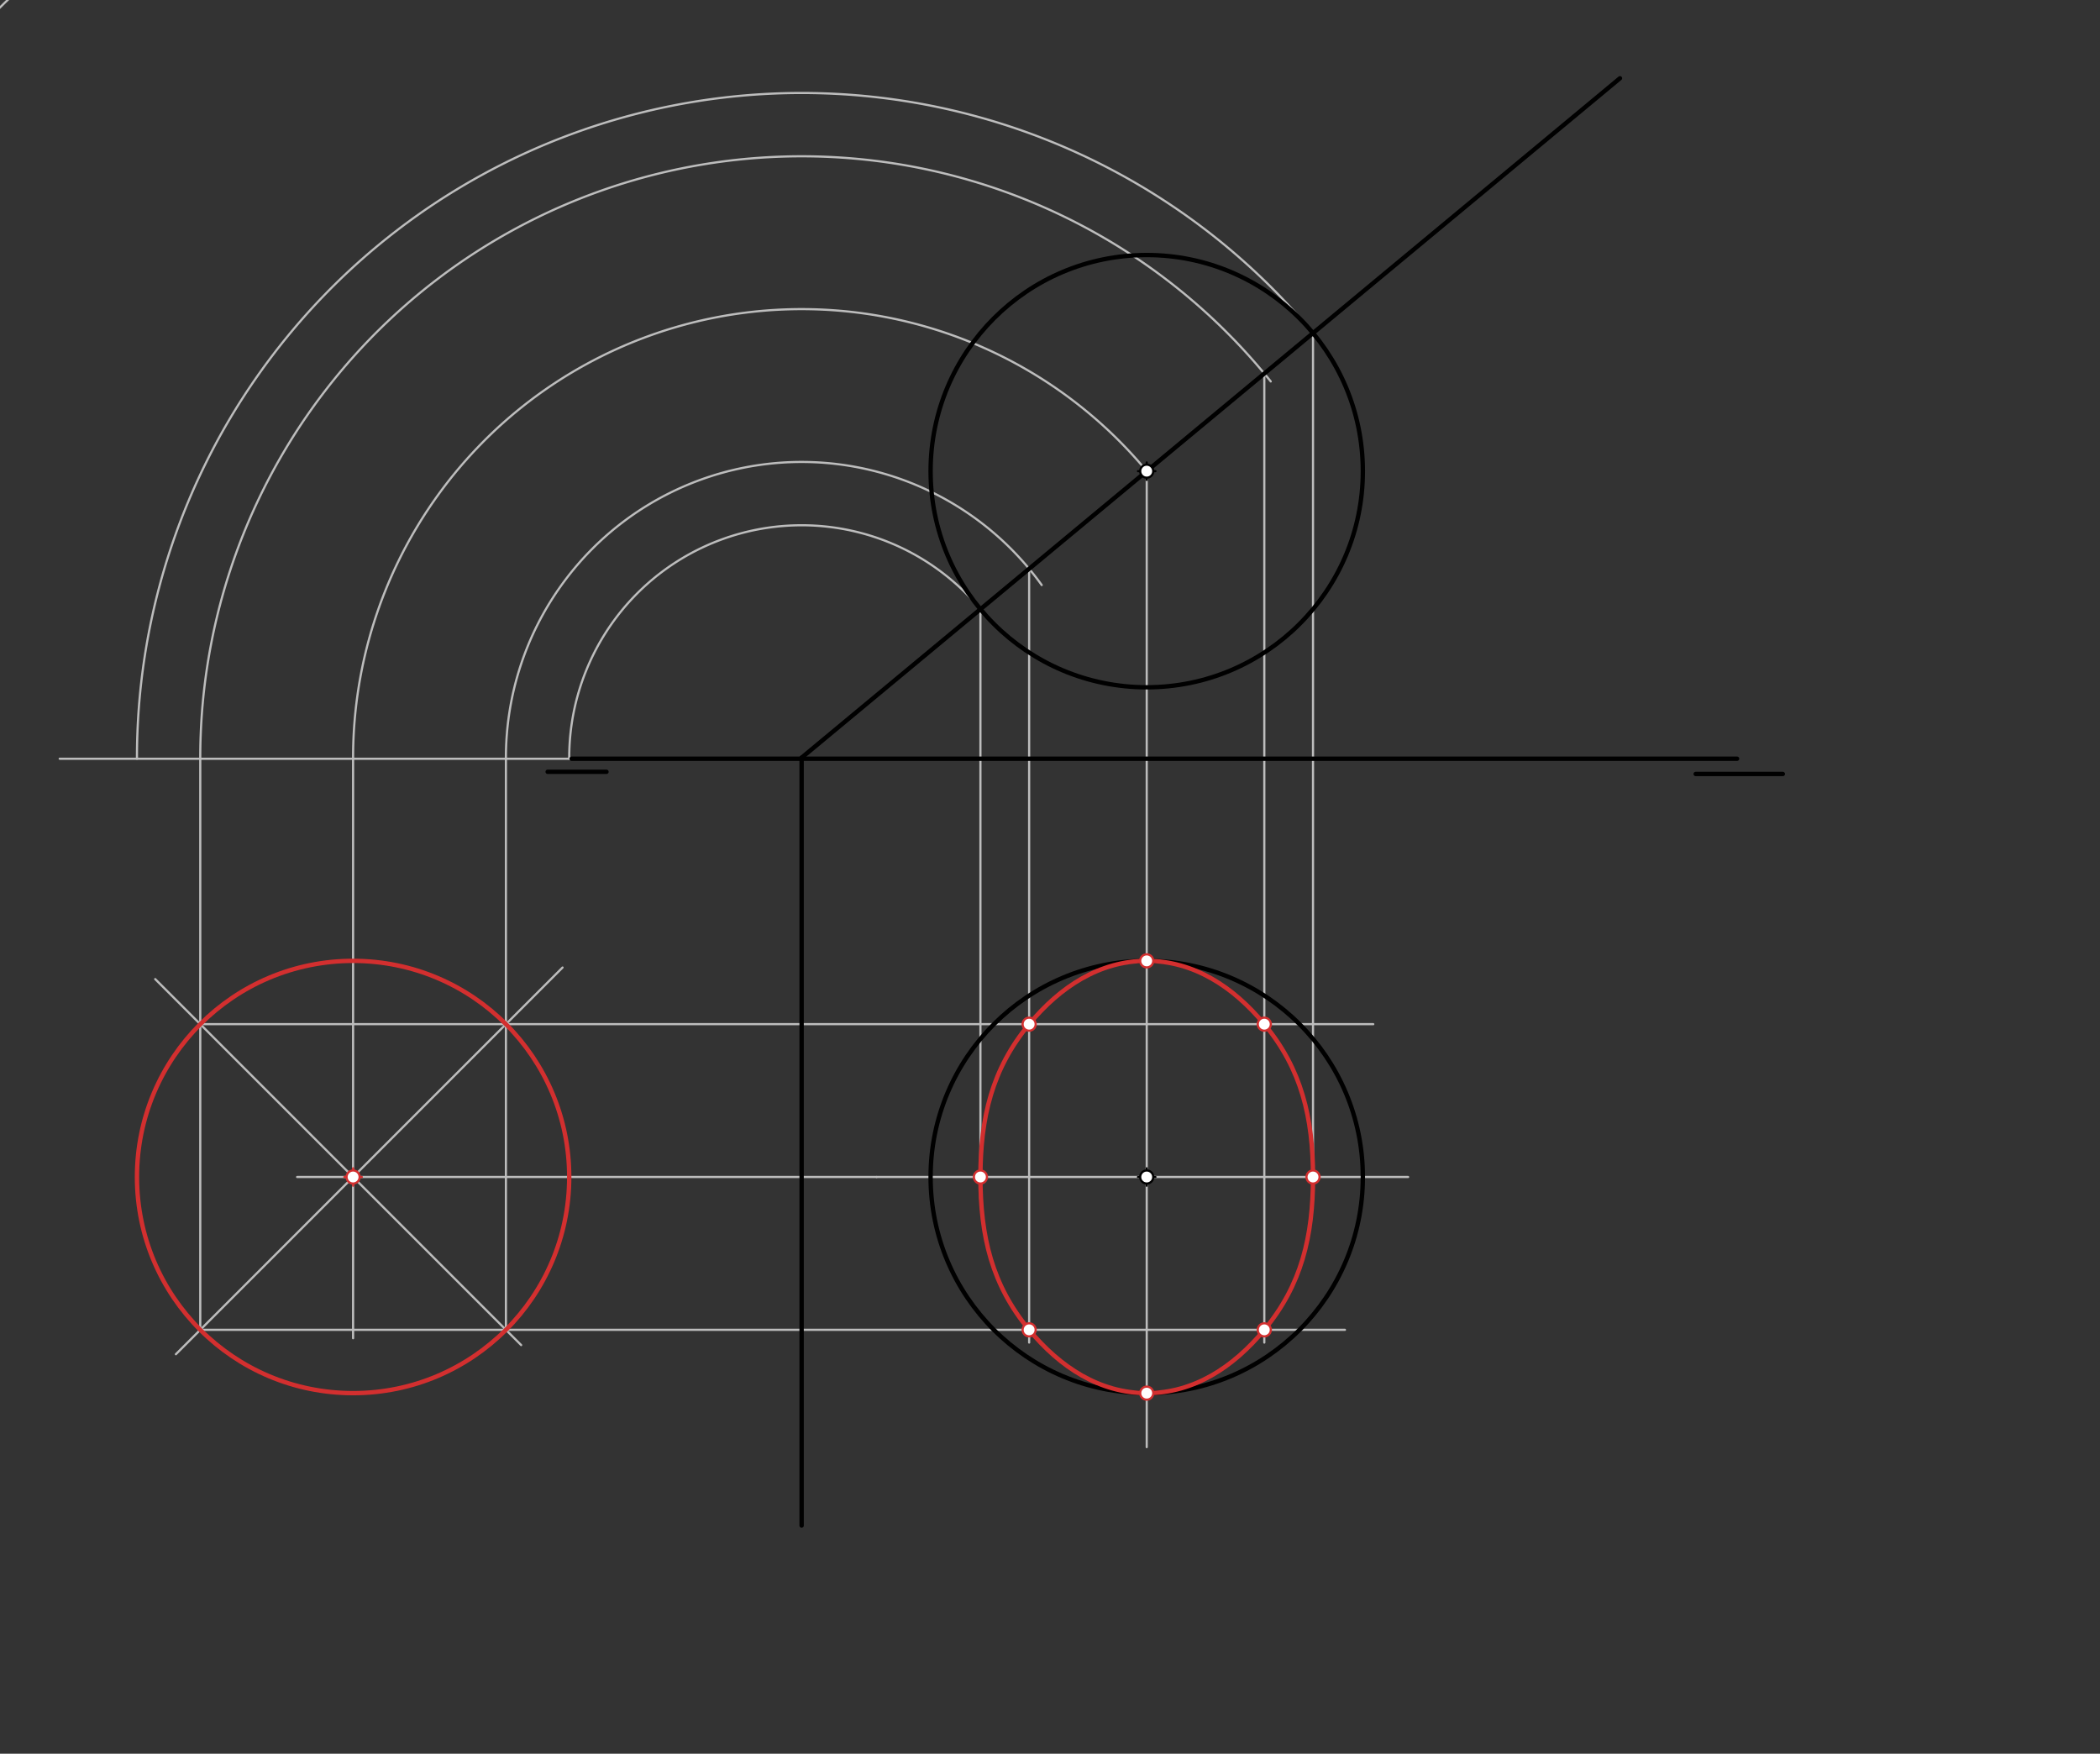 <svg xmlns="http://www.w3.org/2000/svg" class="svg--816" height="100%" preserveAspectRatio="xMidYMid meet" viewBox="0 0 964 805" width="100%"><rect x="0" y="0" width="964" height="805" fill="#333333" stroke="none"/><defs><marker id="marker-arrow" markerHeight="16" markerUnits="userSpaceOnUse" markerWidth="24" orient="auto-start-reverse" refX="24" refY="4" viewBox="0 0 24 8"><path d="M 0 0 L 24 4 L 0 8 z" stroke="inherit"></path></marker></defs><g class="aux-layer--949"><g class="element--733"><line stroke="#BDBDBD" stroke-dasharray="none" stroke-linecap="round" stroke-width="1" x1="526.4" x2="526.4" y1="216.275" y2="540.275"></line></g><g class="element--733"><g class="center--a87"><line x1="522.4" y1="540.275" x2="530.4" y2="540.275" stroke="#BDBDBD" stroke-width="1" stroke-linecap="round"></line><line x1="526.4" y1="536.275" x2="526.4" y2="544.275" stroke="#BDBDBD" stroke-width="1" stroke-linecap="round"></line><circle class="hit--87b" cx="526.4" cy="540.275" r="4" stroke="none" fill="transparent"></circle></g><circle cx="526.4" cy="540.275" fill="none" r="751.862" stroke="#BDBDBD" stroke-dasharray="none" stroke-width="1"></circle></g><g class="element--733"><line stroke="#BDBDBD" stroke-dasharray="none" stroke-linecap="round" stroke-width="1" x1="526.4" x2="526.4" y1="540.275" y2="664.275"></line></g><g class="element--733"><line stroke="#BDBDBD" stroke-dasharray="none" stroke-linecap="round" stroke-width="1" x1="526.4" x2="646.4" y1="540.275" y2="540.275"></line></g><g class="element--733"><line stroke="#BDBDBD" stroke-dasharray="none" stroke-linecap="round" stroke-width="1" x1="526.4" x2="402.4" y1="540.275" y2="540.275"></line></g><g class="element--733"><line stroke="#BDBDBD" stroke-dasharray="none" stroke-linecap="round" stroke-width="1" x1="450.065" x2="450.065" y1="279.648" y2="550.275"></line></g><g class="element--733"><line stroke="#BDBDBD" stroke-dasharray="none" stroke-linecap="round" stroke-width="1" x1="602.735" x2="602.735" y1="152.902" y2="548.275"></line></g><g class="element--733"><line stroke="#BDBDBD" stroke-dasharray="none" stroke-linecap="round" stroke-width="1" x1="262.4" x2="27.4" y1="348.275" y2="348.275"></line></g><g class="element--733"><path d="M 602.735 152.902 A 305.108 305.108 0 0 0 62.874 348.275" fill="none" stroke="#BDBDBD" stroke-dasharray="none" stroke-linecap="round" stroke-width="1"></path></g><g class="element--733"><path d="M 526.4 216.275 A 205.896 205.896 0 0 0 162.087 348.275" fill="none" stroke="#BDBDBD" stroke-dasharray="none" stroke-linecap="round" stroke-width="1"></path></g><g class="element--733"><path d="M 450.065 279.648 A 106.683 106.683 0 0 0 261.3 348.275" fill="none" stroke="#BDBDBD" stroke-dasharray="none" stroke-linecap="round" stroke-width="1"></path></g><g class="element--733"><line stroke="#BDBDBD" stroke-dasharray="none" stroke-linecap="round" stroke-width="1" x1="162.087" x2="162.087" y1="348.275" y2="614.275"></line></g><g class="element--733"><line stroke="#BDBDBD" stroke-dasharray="none" stroke-linecap="round" stroke-width="1" x1="402.4" x2="136.4" y1="540.275" y2="540.275"></line></g><g class="element--733"><line stroke="#BDBDBD" stroke-dasharray="none" stroke-linecap="round" stroke-width="1" x1="162.087" x2="258.243" y1="540.275" y2="444.118"></line></g><g class="element--733"><line stroke="#BDBDBD" stroke-dasharray="none" stroke-linecap="round" stroke-width="1" x1="162.087" x2="239.243" y1="540.275" y2="617.432"></line></g><g class="element--733"><line stroke="#BDBDBD" stroke-dasharray="none" stroke-linecap="round" stroke-width="1" x1="162.087" x2="80.743" y1="540.275" y2="621.618"></line></g><g class="element--733"><line stroke="#BDBDBD" stroke-dasharray="none" stroke-linecap="round" stroke-width="1" x1="162.087" x2="71.243" y1="540.275" y2="449.432"></line></g><g class="element--733"><line stroke="#BDBDBD" stroke-dasharray="none" stroke-linecap="round" stroke-width="1" x1="91.933" x2="91.933" y1="610.429" y2="348.275"></line></g><g class="element--733"><line stroke="#BDBDBD" stroke-dasharray="none" stroke-linecap="round" stroke-width="1" x1="232.241" x2="232.241" y1="610.429" y2="348.275"></line></g><g class="element--733"><line stroke="#BDBDBD" stroke-dasharray="none" stroke-linecap="round" stroke-width="1" x1="91.933" x2="617.4" y1="610.429" y2="610.429"></line></g><g class="element--733"><line stroke="#BDBDBD" stroke-dasharray="none" stroke-linecap="round" stroke-width="1" x1="91.933" x2="630.4" y1="470.121" y2="470.121"></line></g><g class="element--733"><path d="M 232.241 348.275 A 135.742 135.742 0 0 1 478.192 268.548" fill="none" stroke="#BDBDBD" stroke-dasharray="none" stroke-linecap="round" stroke-width="1"></path></g><g class="element--733"><path d="M 91.933 348.275 A 276.049 276.049 0 0 1 583.336 175.09" fill="none" stroke="#BDBDBD" stroke-dasharray="none" stroke-linecap="round" stroke-width="1"></path></g><g class="element--733"><line stroke="#BDBDBD" stroke-dasharray="none" stroke-linecap="round" stroke-width="1" x1="472.423" x2="472.423" y1="261.086" y2="616.275"></line></g><g class="element--733"><line stroke="#BDBDBD" stroke-dasharray="none" stroke-linecap="round" stroke-width="1" x1="580.377" x2="580.377" y1="171.464" y2="616.275"></line></g></g><g class="main-layer--75a"><g class="element--733"><line stroke="#000000" stroke-dasharray="none" stroke-linecap="round" stroke-width="2" x1="262.4" x2="797.4" y1="348.275" y2="348.275"></line></g><g class="element--733"><line stroke="#000000" stroke-dasharray="none" stroke-linecap="round" stroke-width="2" x1="278.4" x2="251.4" y1="354.275" y2="354.275"></line></g><g class="element--733"><line stroke="#000000" stroke-dasharray="none" stroke-linecap="round" stroke-width="2" x1="778.4" x2="818.4" y1="355.275" y2="355.275"></line></g><g class="element--733"><g class="center--a87"><line x1="522.4" y1="216.275" x2="530.4" y2="216.275" stroke="#000000" stroke-width="1" stroke-linecap="round"></line><line x1="526.4" y1="212.275" x2="526.4" y2="220.275" stroke="#000000" stroke-width="1" stroke-linecap="round"></line><circle class="hit--87b" cx="526.4" cy="216.275" r="4" stroke="none" fill="transparent"></circle></g><circle cx="526.4" cy="216.275" fill="none" r="99.213" stroke="#000000" stroke-dasharray="none" stroke-width="2"></circle></g><g class="element--733"><g class="center--a87"><line x1="522.4" y1="540.275" x2="530.4" y2="540.275" stroke="#000000" stroke-width="1" stroke-linecap="round"></line><line x1="526.4" y1="536.275" x2="526.4" y2="544.275" stroke="#000000" stroke-width="1" stroke-linecap="round"></line><circle class="hit--87b" cx="526.4" cy="540.275" r="4" stroke="none" fill="transparent"></circle></g><circle cx="526.4" cy="540.275" fill="none" r="99.213" stroke="#000000" stroke-dasharray="none" stroke-width="2"></circle></g><g class="element--733"><line stroke="#000000" stroke-dasharray="none" stroke-linecap="round" stroke-width="2" x1="526.4" x2="367.982" y1="216.275" y2="347.792"></line></g><g class="element--733"><line stroke="#000000" stroke-dasharray="none" stroke-linecap="round" stroke-width="2" x1="526.4" x2="743.639" y1="216.275" y2="35.926"></line></g><g class="element--733"><line stroke="#000000" stroke-dasharray="none" stroke-linecap="round" stroke-width="2" x1="367.982" x2="367.982" y1="347.792" y2="700.275"></line></g><g class="element--733"><g class="center--a87"><line x1="158.087" y1="540.275" x2="166.087" y2="540.275" stroke="#D32F2F" stroke-width="1" stroke-linecap="round"></line><line x1="162.087" y1="536.275" x2="162.087" y2="544.275" stroke="#D32F2F" stroke-width="1" stroke-linecap="round"></line><circle class="hit--87b" cx="162.087" cy="540.275" r="4" stroke="none" fill="transparent"></circle></g><circle cx="162.087" cy="540.275" fill="none" r="99.213" stroke="#D32F2F" stroke-dasharray="none" stroke-width="2"></circle></g><g class="element--733"><path d="M 450.065 540.275 C 450.065 512.992, 455.339 490.706, 472.423 470.121 C 486.647 452.983, 504.77 441.062, 526.4 441.062 C 548.03 441.062, 566.153 452.983, 580.377 470.121 C 597.461 490.706, 602.735 512.992, 602.735 540.275 C 602.735 567.558, 597.461 589.844, 580.377 610.429 C 566.153 627.567, 548.03 639.488, 526.4 639.488 C 504.77 639.488, 486.647 627.567, 472.423 610.429 C 455.339 589.844, 450.065 567.558, 450.065 540.275" fill="none" stroke="#D32F2F" stroke-linecap="round" stroke-width="2"></path></g><g class="element--733"><circle cx="526.4" cy="216.275" r="3" stroke="#000000" stroke-width="1" fill="#ffffff"></circle>}</g><g class="element--733"><circle cx="526.4" cy="540.275" r="3" stroke="#000000" stroke-width="1" fill="#ffffff"></circle>}</g><g class="element--733"><circle cx="162.087" cy="540.275" r="3" stroke="#D32F2F" stroke-width="1" fill="#ffffff"></circle>}</g><g class="element--733"><circle cx="472.423" cy="610.429" r="3" stroke="#D32F2F" stroke-width="1" fill="#ffffff"></circle>}</g><g class="element--733"><circle cx="526.4" cy="639.488" r="3" stroke="#D32F2F" stroke-width="1" fill="#ffffff"></circle>}</g><g class="element--733"><circle cx="580.377" cy="610.429" r="3" stroke="#D32F2F" stroke-width="1" fill="#ffffff"></circle>}</g><g class="element--733"><circle cx="602.735" cy="540.275" r="3" stroke="#D32F2F" stroke-width="1" fill="#ffffff"></circle>}</g><g class="element--733"><circle cx="580.377" cy="470.121" r="3" stroke="#D32F2F" stroke-width="1" fill="#ffffff"></circle>}</g><g class="element--733"><circle cx="526.4" cy="441.062" r="3" stroke="#D32F2F" stroke-width="1" fill="#ffffff"></circle>}</g><g class="element--733"><circle cx="472.423" cy="470.121" r="3" stroke="#D32F2F" stroke-width="1" fill="#ffffff"></circle>}</g><g class="element--733"><circle cx="450.065" cy="540.275" r="3" stroke="#D32F2F" stroke-width="1" fill="#ffffff"></circle>}</g></g><g class="snaps-layer--ac6"></g><g class="temp-layer--52d"></g></svg>